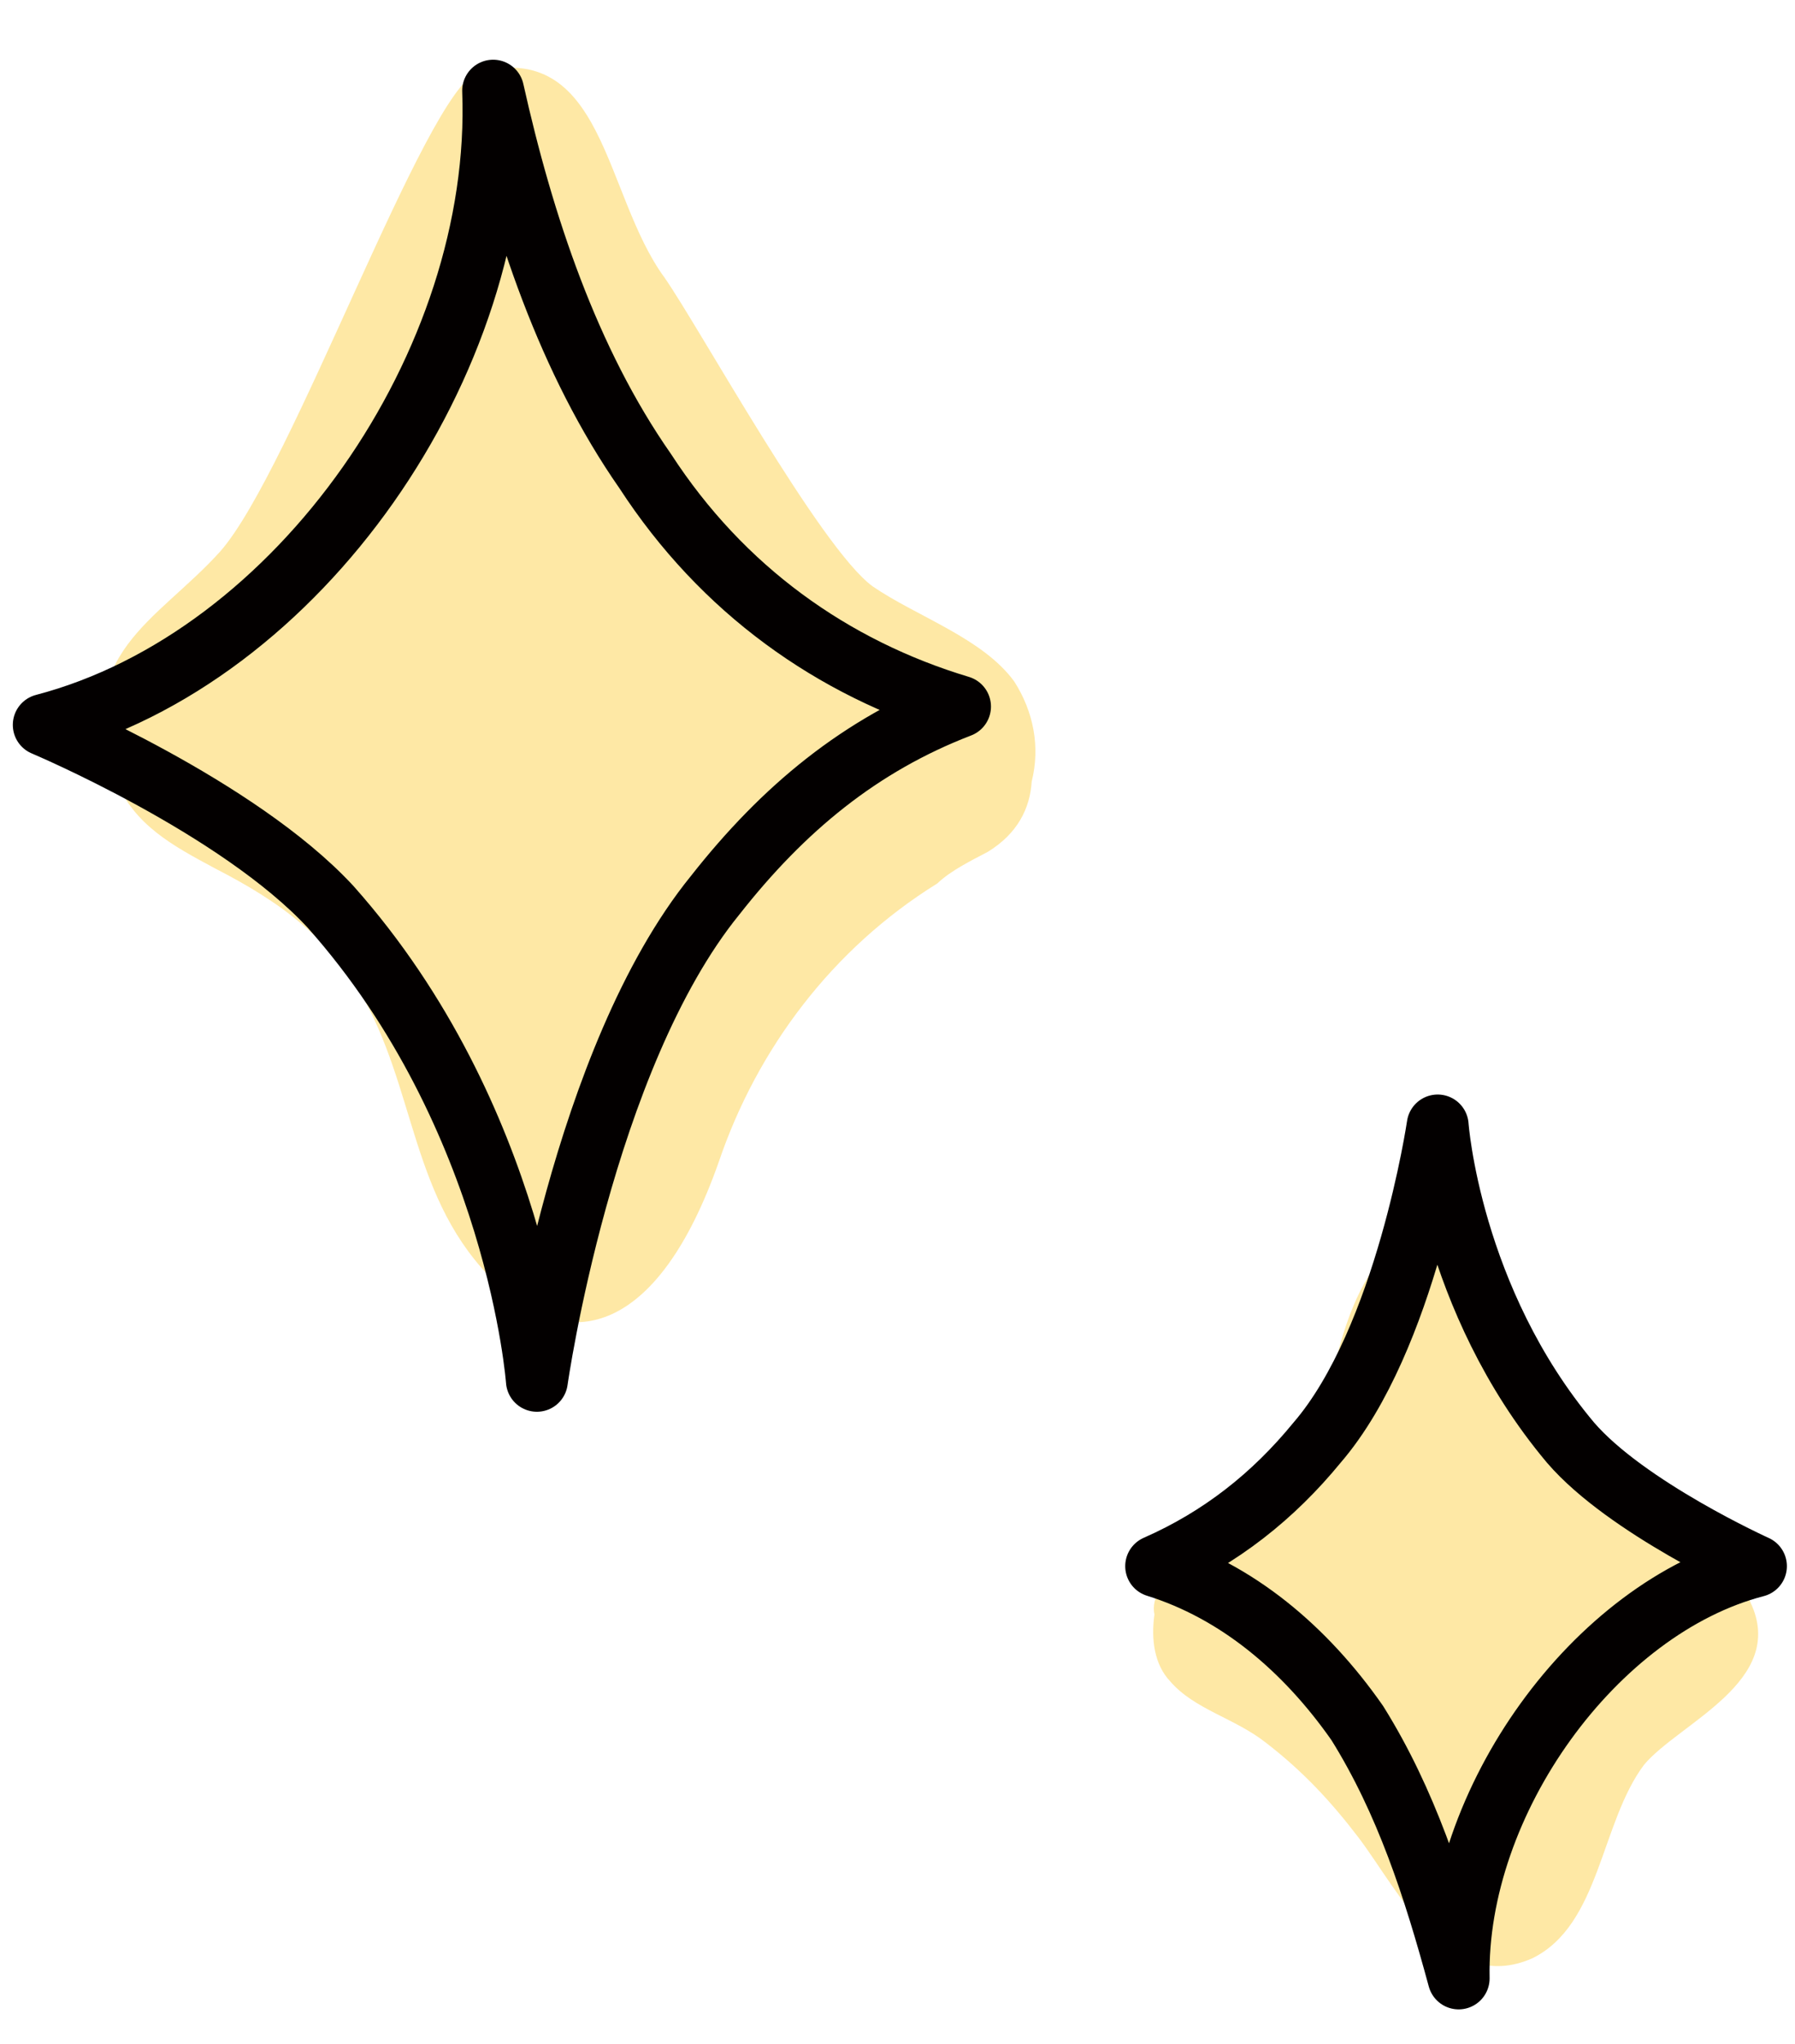 <svg width="29" height="33" viewBox="0 0 29 33" fill="none" xmlns="http://www.w3.org/2000/svg">
<path d="M1.866 12.593C2.176 13.321 2.769 13.644 3.476 14.022C4.521 14.56 5.368 15.153 5.962 16.285C6.781 17.902 6.696 19.681 8.306 20.974C9.239 21.702 10.623 21.567 11.611 18.764C12.233 16.932 13.448 15.315 15.143 14.264C15.369 14.049 15.708 13.887 15.962 13.752C16.442 13.456 16.64 13.051 16.668 12.62C16.809 12.054 16.696 11.488 16.386 11.003C15.877 10.303 14.804 9.952 14.098 9.467C13.25 8.848 11.301 5.29 10.736 4.482C9.747 3.135 9.775 0.628 7.713 1.167C6.866 1.491 4.719 7.581 3.56 8.901C2.544 10.033 1.131 10.572 1.866 12.593Z" fill="#FEE8A5"/>
<path d="M10.425 7.608C9.182 5.829 8.448 3.619 7.967 1.464C8.137 5.856 4.832 10.626 0.707 11.704C0.707 11.704 3.843 13.024 5.34 14.641C8.363 18.037 8.674 22.294 8.674 22.294C8.674 22.294 9.408 17.093 11.555 14.453C12.657 13.051 13.9 12.027 15.51 11.408C13.448 10.788 11.668 9.521 10.425 7.608Z" stroke="#030000" stroke-linecap="round" stroke-linejoin="round"/>
<path d="M28.284 25.88C28.086 25.341 27.634 25.152 27.182 24.883C26.476 24.478 25.883 24.074 25.487 23.346C24.837 22.269 24.837 21.029 23.736 20.14C23.086 19.682 22.182 19.816 21.645 21.73C21.306 22.996 20.6 24.128 19.555 24.936C19.357 25.071 19.159 25.206 19.046 25.26C18.792 25.529 18.594 25.799 18.651 26.068C18.594 26.473 18.651 26.877 18.905 27.146C19.3 27.604 19.95 27.739 20.459 28.143C21.052 28.601 21.504 29.086 21.956 29.679C22.606 30.542 23.397 32.212 24.753 31.62C25.854 31.081 25.854 29.437 26.561 28.494C27.125 27.82 28.877 27.146 28.284 25.88Z" fill="#FEE8A5"/>
<path d="M21.928 27.82C22.719 29.086 23.171 30.488 23.566 31.943C23.51 29.086 25.77 25.96 28.369 25.287C28.369 25.287 26.278 24.343 25.374 23.293C23.425 20.975 23.227 18.172 23.227 18.172C23.227 18.172 22.719 21.622 21.278 23.293C20.572 24.155 19.724 24.828 18.679 25.287C19.978 25.691 21.08 26.607 21.928 27.82Z" stroke="#030000" stroke-linecap="round" stroke-linejoin="round"/>
</svg>
